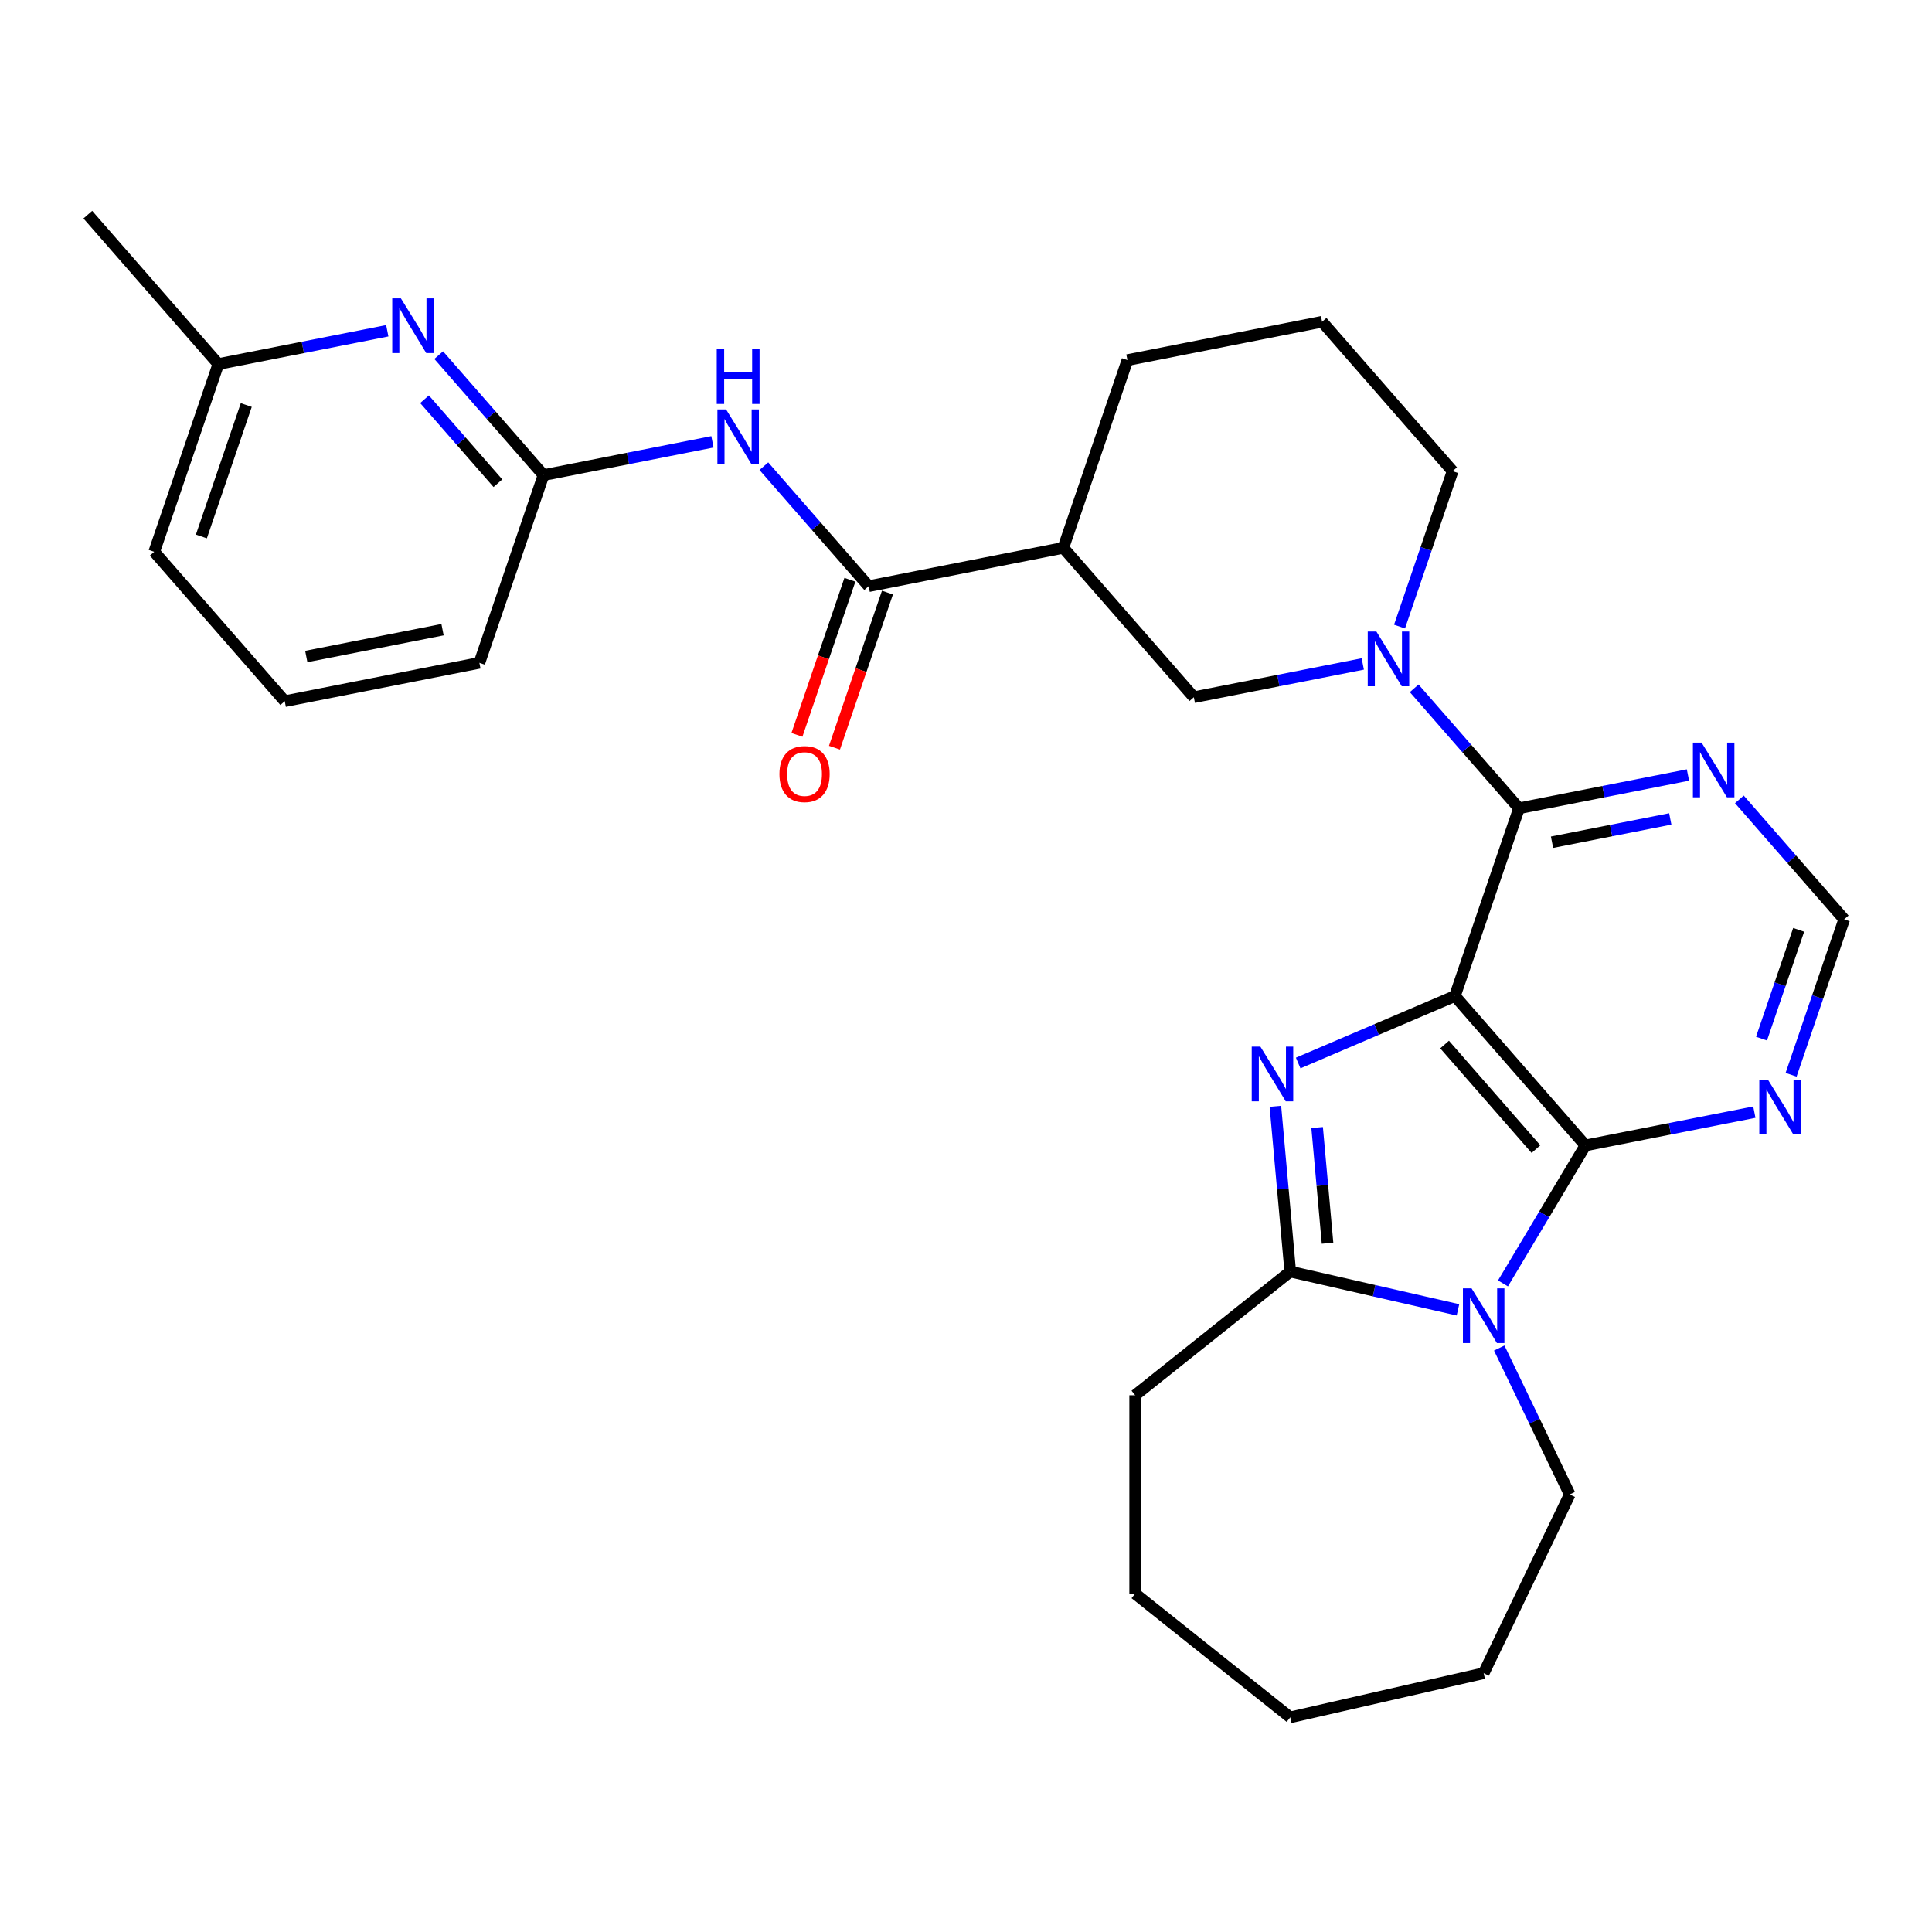 <?xml version='1.0' encoding='iso-8859-1'?>
<svg version='1.1' baseProfile='full'
              xmlns='http://www.w3.org/2000/svg'
                      xmlns:rdkit='http://www.rdkit.org/xml'
                      xmlns:xlink='http://www.w3.org/1999/xlink'
                  xml:space='preserve'
width='1000px' height='1000px' viewBox='0 0 1000 1000'>
<!-- END OF HEADER -->
<rect style='opacity:1.0;fill:#FFFFFF;stroke:none' width='1000' height='1000' x='0' y='0'> </rect>
<path class='bond-0' d='M 753.051,515.54 L 712.495,532.875' style='fill:none;fill-rule:evenodd;stroke:#000000;stroke-width:6px;stroke-linecap:butt;stroke-linejoin:miter;stroke-opacity:1' />
<path class='bond-0' d='M 712.495,532.875 L 671.938,550.209' style='fill:none;fill-rule:evenodd;stroke:#0000FF;stroke-width:6px;stroke-linecap:butt;stroke-linejoin:miter;stroke-opacity:1' />
<path class='bond-1' d='M 753.051,515.54 L 820.61,592.868' style='fill:none;fill-rule:evenodd;stroke:#000000;stroke-width:6px;stroke-linecap:butt;stroke-linejoin:miter;stroke-opacity:1' />
<path class='bond-1' d='M 747.719,540.651 L 795.011,594.78' style='fill:none;fill-rule:evenodd;stroke:#000000;stroke-width:6px;stroke-linecap:butt;stroke-linejoin:miter;stroke-opacity:1' />
<path class='bond-3' d='M 753.051,515.54 L 786.239,418.368' style='fill:none;fill-rule:evenodd;stroke:#000000;stroke-width:6px;stroke-linecap:butt;stroke-linejoin:miter;stroke-opacity:1' />
<path class='bond-4' d='M 660.137,572.624 L 663.986,615.395' style='fill:none;fill-rule:evenodd;stroke:#0000FF;stroke-width:6px;stroke-linecap:butt;stroke-linejoin:miter;stroke-opacity:1' />
<path class='bond-4' d='M 663.986,615.395 L 667.836,658.167' style='fill:none;fill-rule:evenodd;stroke:#000000;stroke-width:6px;stroke-linecap:butt;stroke-linejoin:miter;stroke-opacity:1' />
<path class='bond-4' d='M 681.745,583.615 L 684.44,613.555' style='fill:none;fill-rule:evenodd;stroke:#0000FF;stroke-width:6px;stroke-linecap:butt;stroke-linejoin:miter;stroke-opacity:1' />
<path class='bond-4' d='M 684.44,613.555 L 687.135,643.494' style='fill:none;fill-rule:evenodd;stroke:#000000;stroke-width:6px;stroke-linecap:butt;stroke-linejoin:miter;stroke-opacity:1' />
<path class='bond-2' d='M 820.61,592.868 L 799.274,628.578' style='fill:none;fill-rule:evenodd;stroke:#000000;stroke-width:6px;stroke-linecap:butt;stroke-linejoin:miter;stroke-opacity:1' />
<path class='bond-2' d='M 799.274,628.578 L 777.938,664.289' style='fill:none;fill-rule:evenodd;stroke:#0000FF;stroke-width:6px;stroke-linecap:butt;stroke-linejoin:miter;stroke-opacity:1' />
<path class='bond-9' d='M 820.61,592.868 L 864.33,584.256' style='fill:none;fill-rule:evenodd;stroke:#000000;stroke-width:6px;stroke-linecap:butt;stroke-linejoin:miter;stroke-opacity:1' />
<path class='bond-9' d='M 864.33,584.256 L 908.05,575.645' style='fill:none;fill-rule:evenodd;stroke:#0000FF;stroke-width:6px;stroke-linecap:butt;stroke-linejoin:miter;stroke-opacity:1' />
<path class='bond-16' d='M 775.999,697.743 L 794.248,735.636' style='fill:none;fill-rule:evenodd;stroke:#0000FF;stroke-width:6px;stroke-linecap:butt;stroke-linejoin:miter;stroke-opacity:1' />
<path class='bond-16' d='M 794.248,735.636 L 812.497,773.53' style='fill:none;fill-rule:evenodd;stroke:#000000;stroke-width:6px;stroke-linecap:butt;stroke-linejoin:miter;stroke-opacity:1' />
<path class='bond-29' d='M 754.637,677.979 L 711.236,668.073' style='fill:none;fill-rule:evenodd;stroke:#0000FF;stroke-width:6px;stroke-linecap:butt;stroke-linejoin:miter;stroke-opacity:1' />
<path class='bond-29' d='M 711.236,668.073 L 667.836,658.167' style='fill:none;fill-rule:evenodd;stroke:#000000;stroke-width:6px;stroke-linecap:butt;stroke-linejoin:miter;stroke-opacity:1' />
<path class='bond-5' d='M 786.239,418.368 L 759.113,387.32' style='fill:none;fill-rule:evenodd;stroke:#000000;stroke-width:6px;stroke-linecap:butt;stroke-linejoin:miter;stroke-opacity:1' />
<path class='bond-5' d='M 759.113,387.32 L 731.987,356.272' style='fill:none;fill-rule:evenodd;stroke:#0000FF;stroke-width:6px;stroke-linecap:butt;stroke-linejoin:miter;stroke-opacity:1' />
<path class='bond-10' d='M 786.239,418.368 L 829.959,409.757' style='fill:none;fill-rule:evenodd;stroke:#000000;stroke-width:6px;stroke-linecap:butt;stroke-linejoin:miter;stroke-opacity:1' />
<path class='bond-10' d='M 829.959,409.757 L 873.679,401.145' style='fill:none;fill-rule:evenodd;stroke:#0000FF;stroke-width:6px;stroke-linecap:butt;stroke-linejoin:miter;stroke-opacity:1' />
<path class='bond-10' d='M 803.324,435.934 L 833.928,429.906' style='fill:none;fill-rule:evenodd;stroke:#000000;stroke-width:6px;stroke-linecap:butt;stroke-linejoin:miter;stroke-opacity:1' />
<path class='bond-10' d='M 833.928,429.906 L 864.532,423.878' style='fill:none;fill-rule:evenodd;stroke:#0000FF;stroke-width:6px;stroke-linecap:butt;stroke-linejoin:miter;stroke-opacity:1' />
<path class='bond-19' d='M 667.836,658.167 L 587.555,722.189' style='fill:none;fill-rule:evenodd;stroke:#000000;stroke-width:6px;stroke-linecap:butt;stroke-linejoin:miter;stroke-opacity:1' />
<path class='bond-11' d='M 705.373,343.662 L 661.653,352.273' style='fill:none;fill-rule:evenodd;stroke:#0000FF;stroke-width:6px;stroke-linecap:butt;stroke-linejoin:miter;stroke-opacity:1' />
<path class='bond-11' d='M 661.653,352.273 L 617.933,360.885' style='fill:none;fill-rule:evenodd;stroke:#000000;stroke-width:6px;stroke-linecap:butt;stroke-linejoin:miter;stroke-opacity:1' />
<path class='bond-18' d='M 724.393,324.314 L 738.131,284.091' style='fill:none;fill-rule:evenodd;stroke:#0000FF;stroke-width:6px;stroke-linecap:butt;stroke-linejoin:miter;stroke-opacity:1' />
<path class='bond-18' d='M 738.131,284.091 L 751.868,243.869' style='fill:none;fill-rule:evenodd;stroke:#000000;stroke-width:6px;stroke-linecap:butt;stroke-linejoin:miter;stroke-opacity:1' />
<path class='bond-6' d='M 449.626,303.401 L 550.374,283.557' style='fill:none;fill-rule:evenodd;stroke:#000000;stroke-width:6px;stroke-linecap:butt;stroke-linejoin:miter;stroke-opacity:1' />
<path class='bond-8' d='M 449.626,303.401 L 422.5,272.353' style='fill:none;fill-rule:evenodd;stroke:#000000;stroke-width:6px;stroke-linecap:butt;stroke-linejoin:miter;stroke-opacity:1' />
<path class='bond-8' d='M 422.5,272.353 L 395.374,241.305' style='fill:none;fill-rule:evenodd;stroke:#0000FF;stroke-width:6px;stroke-linecap:butt;stroke-linejoin:miter;stroke-opacity:1' />
<path class='bond-15' d='M 439.909,300.083 L 426.199,340.225' style='fill:none;fill-rule:evenodd;stroke:#000000;stroke-width:6px;stroke-linecap:butt;stroke-linejoin:miter;stroke-opacity:1' />
<path class='bond-15' d='M 426.199,340.225 L 412.489,380.367' style='fill:none;fill-rule:evenodd;stroke:#FF0000;stroke-width:6px;stroke-linecap:butt;stroke-linejoin:miter;stroke-opacity:1' />
<path class='bond-15' d='M 459.344,306.72 L 445.633,346.863' style='fill:none;fill-rule:evenodd;stroke:#000000;stroke-width:6px;stroke-linecap:butt;stroke-linejoin:miter;stroke-opacity:1' />
<path class='bond-15' d='M 445.633,346.863 L 431.923,387.005' style='fill:none;fill-rule:evenodd;stroke:#FF0000;stroke-width:6px;stroke-linecap:butt;stroke-linejoin:miter;stroke-opacity:1' />
<path class='bond-7' d='M 550.374,283.557 L 617.933,360.885' style='fill:none;fill-rule:evenodd;stroke:#000000;stroke-width:6px;stroke-linecap:butt;stroke-linejoin:miter;stroke-opacity:1' />
<path class='bond-31' d='M 550.374,283.557 L 583.562,186.386' style='fill:none;fill-rule:evenodd;stroke:#000000;stroke-width:6px;stroke-linecap:butt;stroke-linejoin:miter;stroke-opacity:1' />
<path class='bond-12' d='M 368.76,228.695 L 325.04,237.306' style='fill:none;fill-rule:evenodd;stroke:#0000FF;stroke-width:6px;stroke-linecap:butt;stroke-linejoin:miter;stroke-opacity:1' />
<path class='bond-12' d='M 325.04,237.306 L 281.32,245.918' style='fill:none;fill-rule:evenodd;stroke:#000000;stroke-width:6px;stroke-linecap:butt;stroke-linejoin:miter;stroke-opacity:1' />
<path class='bond-30' d='M 927.07,556.297 L 940.808,516.074' style='fill:none;fill-rule:evenodd;stroke:#0000FF;stroke-width:6px;stroke-linecap:butt;stroke-linejoin:miter;stroke-opacity:1' />
<path class='bond-30' d='M 940.808,516.074 L 954.545,475.852' style='fill:none;fill-rule:evenodd;stroke:#000000;stroke-width:6px;stroke-linecap:butt;stroke-linejoin:miter;stroke-opacity:1' />
<path class='bond-30' d='M 911.757,537.592 L 921.374,509.437' style='fill:none;fill-rule:evenodd;stroke:#0000FF;stroke-width:6px;stroke-linecap:butt;stroke-linejoin:miter;stroke-opacity:1' />
<path class='bond-30' d='M 921.374,509.437 L 930.99,481.281' style='fill:none;fill-rule:evenodd;stroke:#000000;stroke-width:6px;stroke-linecap:butt;stroke-linejoin:miter;stroke-opacity:1' />
<path class='bond-14' d='M 900.293,413.756 L 927.419,444.804' style='fill:none;fill-rule:evenodd;stroke:#0000FF;stroke-width:6px;stroke-linecap:butt;stroke-linejoin:miter;stroke-opacity:1' />
<path class='bond-14' d='M 927.419,444.804 L 954.545,475.852' style='fill:none;fill-rule:evenodd;stroke:#000000;stroke-width:6px;stroke-linecap:butt;stroke-linejoin:miter;stroke-opacity:1' />
<path class='bond-13' d='M 281.32,245.918 L 254.194,214.87' style='fill:none;fill-rule:evenodd;stroke:#000000;stroke-width:6px;stroke-linecap:butt;stroke-linejoin:miter;stroke-opacity:1' />
<path class='bond-13' d='M 254.194,214.87 L 227.068,183.821' style='fill:none;fill-rule:evenodd;stroke:#0000FF;stroke-width:6px;stroke-linecap:butt;stroke-linejoin:miter;stroke-opacity:1' />
<path class='bond-13' d='M 257.717,250.115 L 238.728,228.381' style='fill:none;fill-rule:evenodd;stroke:#000000;stroke-width:6px;stroke-linecap:butt;stroke-linejoin:miter;stroke-opacity:1' />
<path class='bond-13' d='M 238.728,228.381 L 219.74,206.648' style='fill:none;fill-rule:evenodd;stroke:#0000FF;stroke-width:6px;stroke-linecap:butt;stroke-linejoin:miter;stroke-opacity:1' />
<path class='bond-21' d='M 281.32,245.918 L 248.132,343.09' style='fill:none;fill-rule:evenodd;stroke:#000000;stroke-width:6px;stroke-linecap:butt;stroke-linejoin:miter;stroke-opacity:1' />
<path class='bond-17' d='M 200.454,171.211 L 156.734,179.823' style='fill:none;fill-rule:evenodd;stroke:#0000FF;stroke-width:6px;stroke-linecap:butt;stroke-linejoin:miter;stroke-opacity:1' />
<path class='bond-17' d='M 156.734,179.823 L 113.014,188.434' style='fill:none;fill-rule:evenodd;stroke:#000000;stroke-width:6px;stroke-linecap:butt;stroke-linejoin:miter;stroke-opacity:1' />
<path class='bond-26' d='M 812.497,773.53 L 767.944,866.044' style='fill:none;fill-rule:evenodd;stroke:#000000;stroke-width:6px;stroke-linecap:butt;stroke-linejoin:miter;stroke-opacity:1' />
<path class='bond-25' d='M 113.014,188.434 L 45.455,111.107' style='fill:none;fill-rule:evenodd;stroke:#000000;stroke-width:6px;stroke-linecap:butt;stroke-linejoin:miter;stroke-opacity:1' />
<path class='bond-33' d='M 113.014,188.434 L 79.826,285.606' style='fill:none;fill-rule:evenodd;stroke:#000000;stroke-width:6px;stroke-linecap:butt;stroke-linejoin:miter;stroke-opacity:1' />
<path class='bond-33' d='M 127.47,209.648 L 104.238,277.668' style='fill:none;fill-rule:evenodd;stroke:#000000;stroke-width:6px;stroke-linecap:butt;stroke-linejoin:miter;stroke-opacity:1' />
<path class='bond-22' d='M 751.868,243.869 L 684.309,166.541' style='fill:none;fill-rule:evenodd;stroke:#000000;stroke-width:6px;stroke-linecap:butt;stroke-linejoin:miter;stroke-opacity:1' />
<path class='bond-27' d='M 587.555,722.189 L 587.555,824.872' style='fill:none;fill-rule:evenodd;stroke:#000000;stroke-width:6px;stroke-linecap:butt;stroke-linejoin:miter;stroke-opacity:1' />
<path class='bond-20' d='M 583.562,186.386 L 684.309,166.541' style='fill:none;fill-rule:evenodd;stroke:#000000;stroke-width:6px;stroke-linecap:butt;stroke-linejoin:miter;stroke-opacity:1' />
<path class='bond-23' d='M 248.132,343.09 L 147.385,362.934' style='fill:none;fill-rule:evenodd;stroke:#000000;stroke-width:6px;stroke-linecap:butt;stroke-linejoin:miter;stroke-opacity:1' />
<path class='bond-23' d='M 229.051,325.917 L 158.528,339.808' style='fill:none;fill-rule:evenodd;stroke:#000000;stroke-width:6px;stroke-linecap:butt;stroke-linejoin:miter;stroke-opacity:1' />
<path class='bond-24' d='M 147.385,362.934 L 79.826,285.606' style='fill:none;fill-rule:evenodd;stroke:#000000;stroke-width:6px;stroke-linecap:butt;stroke-linejoin:miter;stroke-opacity:1' />
<path class='bond-28' d='M 767.944,866.044 L 667.836,888.893' style='fill:none;fill-rule:evenodd;stroke:#000000;stroke-width:6px;stroke-linecap:butt;stroke-linejoin:miter;stroke-opacity:1' />
<path class='bond-32' d='M 587.555,824.872 L 667.836,888.893' style='fill:none;fill-rule:evenodd;stroke:#000000;stroke-width:6px;stroke-linecap:butt;stroke-linejoin:miter;stroke-opacity:1' />
<path  class='atom-1' d='M 652.371 541.737
L 661.651 556.737
Q 662.571 558.217, 664.051 560.897
Q 665.531 563.577, 665.611 563.737
L 665.611 541.737
L 669.371 541.737
L 669.371 570.057
L 665.491 570.057
L 655.531 553.657
Q 654.371 551.737, 653.131 549.537
Q 651.931 547.337, 651.571 546.657
L 651.571 570.057
L 647.891 570.057
L 647.891 541.737
L 652.371 541.737
' fill='#0000FF'/>
<path  class='atom-3' d='M 761.684 666.856
L 770.964 681.856
Q 771.884 683.336, 773.364 686.016
Q 774.844 688.696, 774.924 688.856
L 774.924 666.856
L 778.684 666.856
L 778.684 695.176
L 774.804 695.176
L 764.844 678.776
Q 763.684 676.856, 762.444 674.656
Q 761.244 672.456, 760.884 671.776
L 760.884 695.176
L 757.204 695.176
L 757.204 666.856
L 761.684 666.856
' fill='#0000FF'/>
<path  class='atom-6' d='M 712.42 326.881
L 721.7 341.881
Q 722.62 343.361, 724.1 346.041
Q 725.58 348.721, 725.66 348.881
L 725.66 326.881
L 729.42 326.881
L 729.42 355.201
L 725.54 355.201
L 715.58 338.801
Q 714.42 336.881, 713.18 334.681
Q 711.98 332.481, 711.62 331.801
L 711.62 355.201
L 707.94 355.201
L 707.94 326.881
L 712.42 326.881
' fill='#0000FF'/>
<path  class='atom-9' d='M 375.807 211.914
L 385.087 226.914
Q 386.007 228.394, 387.487 231.074
Q 388.967 233.754, 389.047 233.914
L 389.047 211.914
L 392.807 211.914
L 392.807 240.234
L 388.927 240.234
L 378.967 223.834
Q 377.807 221.914, 376.567 219.714
Q 375.367 217.514, 375.007 216.834
L 375.007 240.234
L 371.327 240.234
L 371.327 211.914
L 375.807 211.914
' fill='#0000FF'/>
<path  class='atom-9' d='M 370.987 180.762
L 374.827 180.762
L 374.827 192.802
L 389.307 192.802
L 389.307 180.762
L 393.147 180.762
L 393.147 209.082
L 389.307 209.082
L 389.307 196.002
L 374.827 196.002
L 374.827 209.082
L 370.987 209.082
L 370.987 180.762
' fill='#0000FF'/>
<path  class='atom-10' d='M 915.097 558.864
L 924.377 573.864
Q 925.297 575.344, 926.777 578.024
Q 928.257 580.704, 928.337 580.864
L 928.337 558.864
L 932.097 558.864
L 932.097 587.184
L 928.217 587.184
L 918.257 570.784
Q 917.097 568.864, 915.857 566.664
Q 914.657 564.464, 914.297 563.784
L 914.297 587.184
L 910.617 587.184
L 910.617 558.864
L 915.097 558.864
' fill='#0000FF'/>
<path  class='atom-11' d='M 880.726 384.364
L 890.006 399.364
Q 890.926 400.844, 892.406 403.524
Q 893.886 406.204, 893.966 406.364
L 893.966 384.364
L 897.726 384.364
L 897.726 412.684
L 893.846 412.684
L 883.886 396.284
Q 882.726 394.364, 881.486 392.164
Q 880.286 389.964, 879.926 389.284
L 879.926 412.684
L 876.246 412.684
L 876.246 384.364
L 880.726 384.364
' fill='#0000FF'/>
<path  class='atom-14' d='M 207.501 154.43
L 216.781 169.43
Q 217.701 170.91, 219.181 173.59
Q 220.661 176.27, 220.741 176.43
L 220.741 154.43
L 224.501 154.43
L 224.501 182.75
L 220.621 182.75
L 210.661 166.35
Q 209.501 164.43, 208.261 162.23
Q 207.061 160.03, 206.701 159.35
L 206.701 182.75
L 203.021 182.75
L 203.021 154.43
L 207.501 154.43
' fill='#0000FF'/>
<path  class='atom-16' d='M 403.438 400.653
Q 403.438 393.853, 406.798 390.053
Q 410.158 386.253, 416.438 386.253
Q 422.718 386.253, 426.078 390.053
Q 429.438 393.853, 429.438 400.653
Q 429.438 407.533, 426.038 411.453
Q 422.638 415.333, 416.438 415.333
Q 410.198 415.333, 406.798 411.453
Q 403.438 407.573, 403.438 400.653
M 416.438 412.133
Q 420.758 412.133, 423.078 409.253
Q 425.438 406.333, 425.438 400.653
Q 425.438 395.093, 423.078 392.293
Q 420.758 389.453, 416.438 389.453
Q 412.118 389.453, 409.758 392.253
Q 407.438 395.053, 407.438 400.653
Q 407.438 406.373, 409.758 409.253
Q 412.118 412.133, 416.438 412.133
' fill='#FF0000'/>
</svg>
